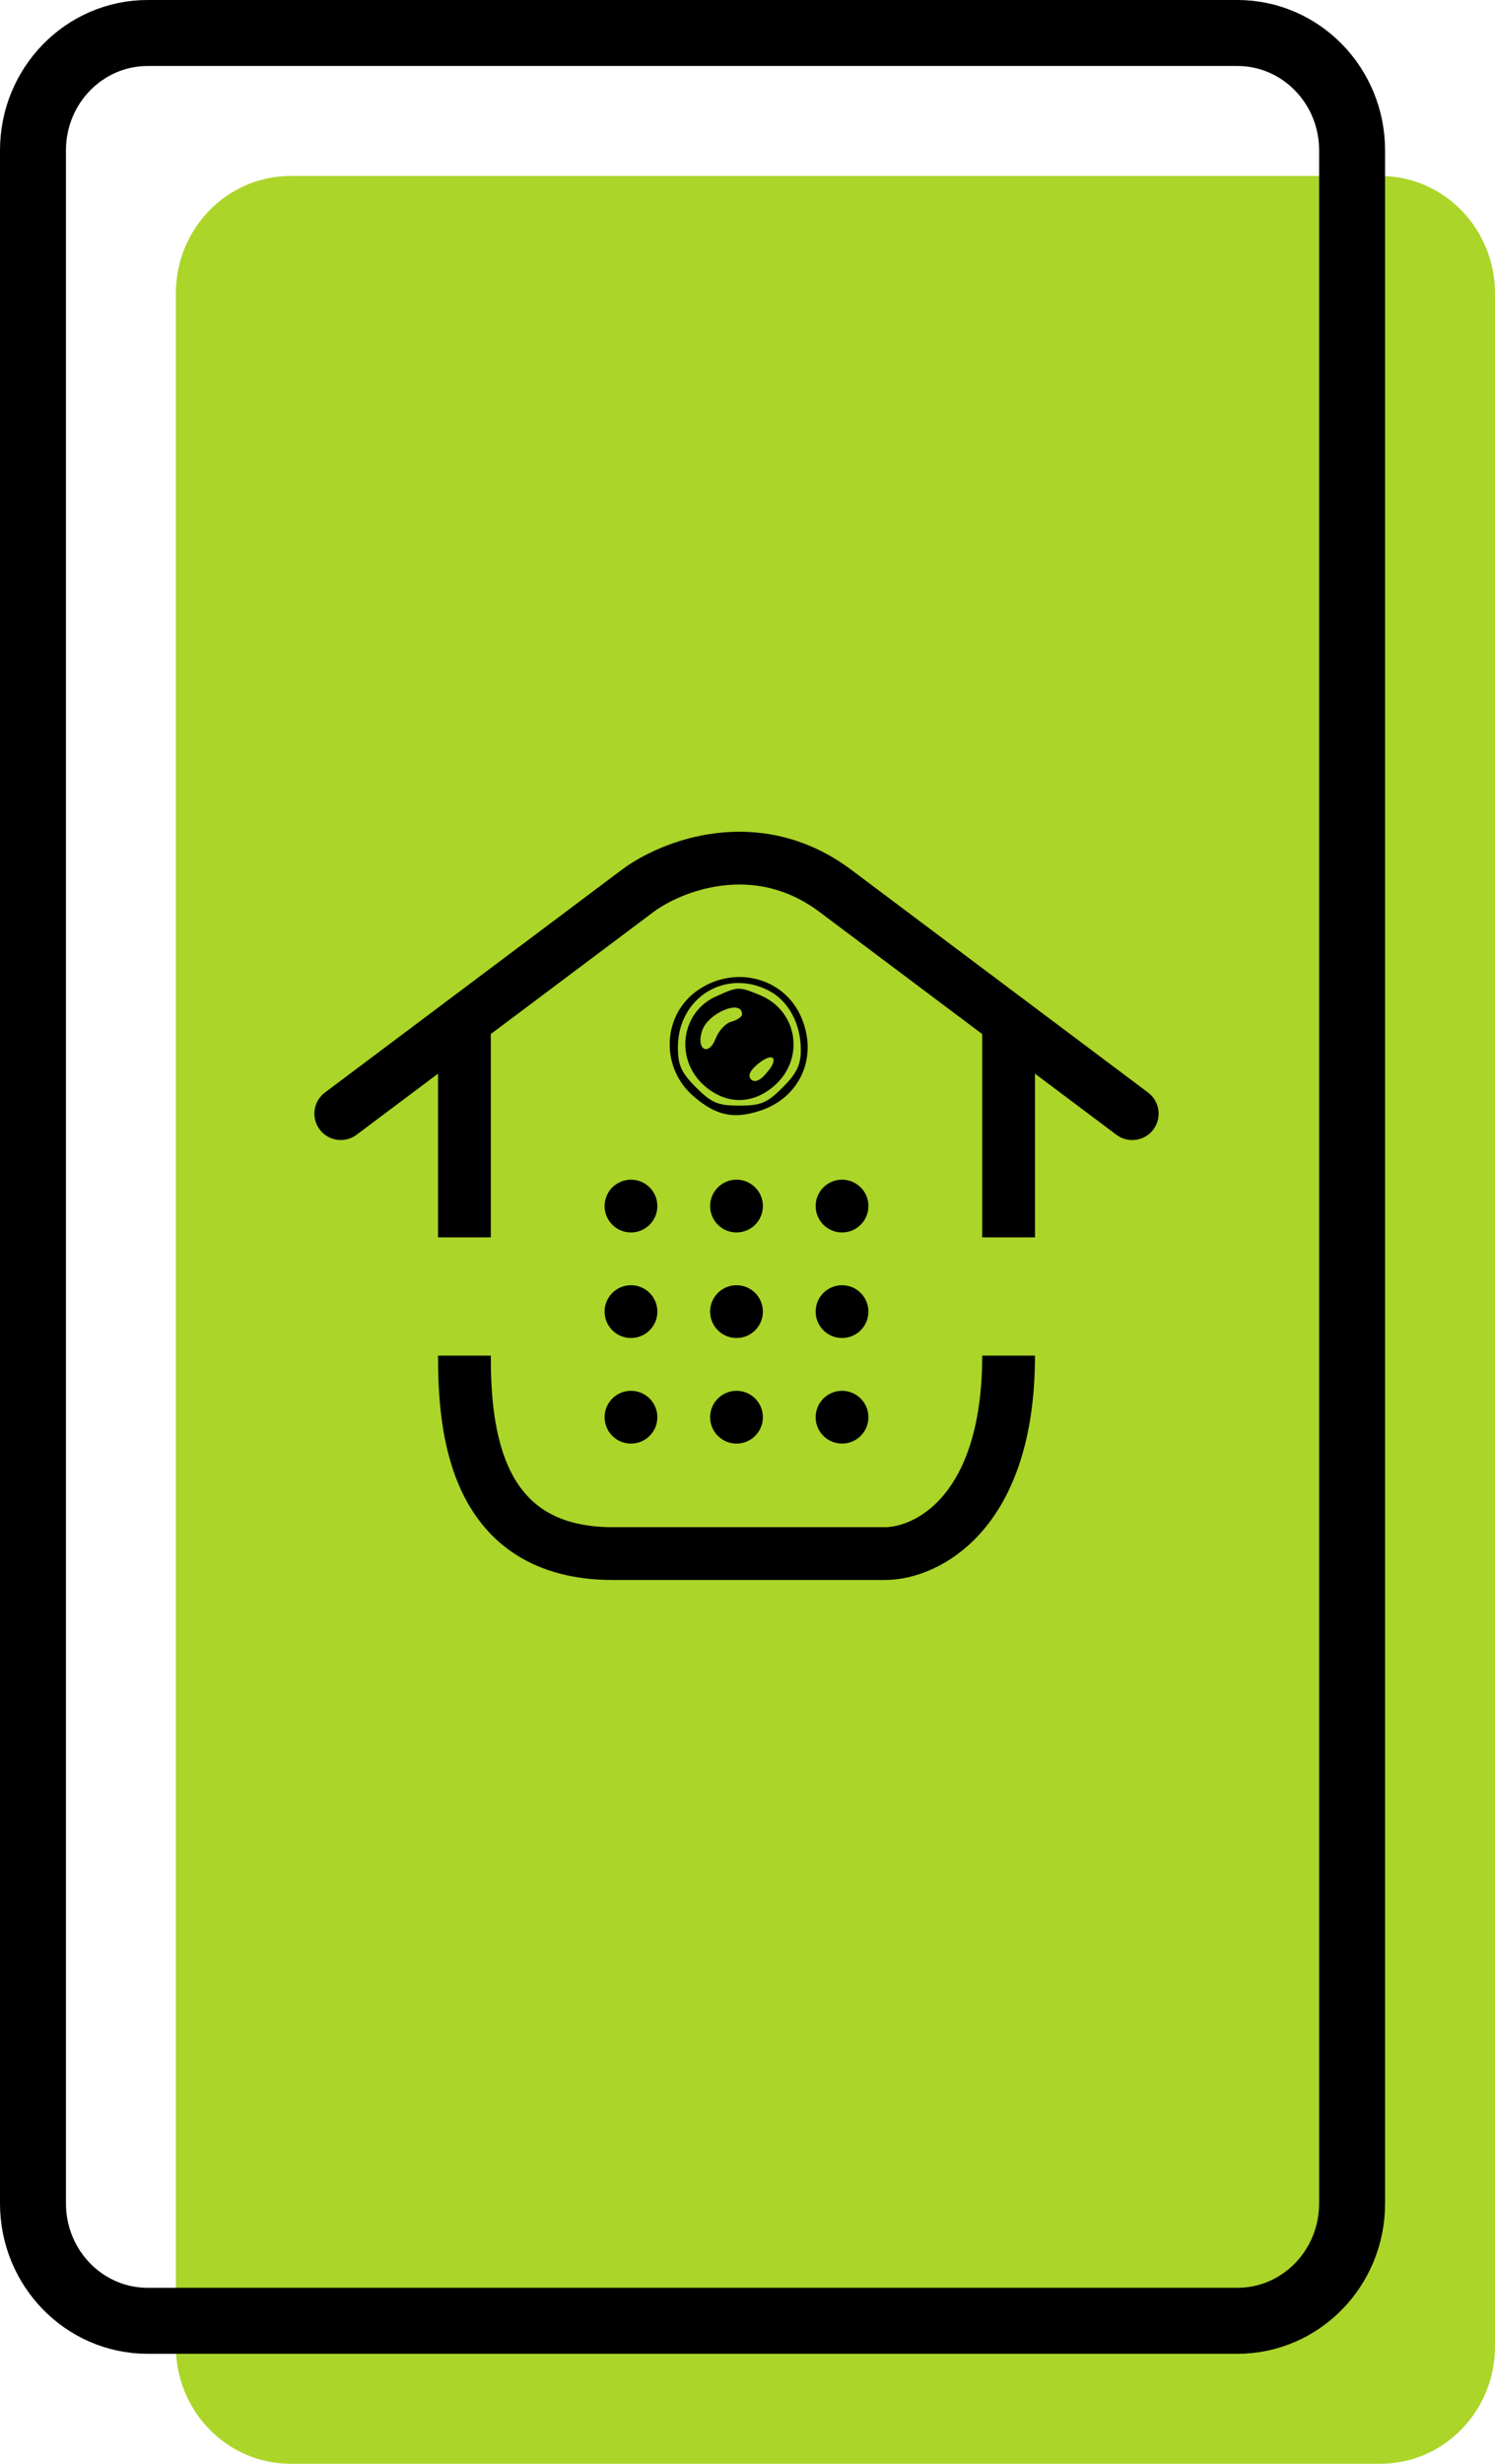<svg width="34" height="56" viewBox="0 0 34 56" fill="none" xmlns="http://www.w3.org/2000/svg">
<path d="M31.391 4H6.609C5.168 4 4 5.194 4 6.667V53.333C4 54.806 5.168 56 6.609 56H31.391C32.832 56 34 54.806 34 53.333V6.667C34 5.194 32.832 4 31.391 4Z" fill="#ABD529"/>
<path d="M28.141 0.75H3.359C1.918 0.75 0.75 1.944 0.75 3.417V50.083C0.75 51.556 1.918 52.75 3.359 52.75H28.141C29.582 52.75 30.75 51.556 30.75 50.083V3.417C30.75 1.944 29.582 0.75 28.141 0.75Z" stroke="black" stroke-width="1.5" stroke-linecap="round" stroke-linejoin="round"/>
<path d="M15.891 22.492C15.052 23.052 15.004 24.279 15.794 24.936C16.28 25.349 16.669 25.434 17.228 25.264C18.189 24.985 18.626 24.024 18.213 23.1C17.824 22.225 16.73 21.933 15.891 22.492ZM17.484 22.517C17.933 22.748 18.213 23.27 18.213 23.866C18.213 24.206 18.116 24.401 17.8 24.717C17.447 25.07 17.301 25.13 16.815 25.13C16.329 25.13 16.183 25.07 15.83 24.717C15.49 24.377 15.417 24.206 15.417 23.805C15.417 22.675 16.499 22.006 17.484 22.517Z" fill="black"/>
<path d="M16.304 22.639C15.478 22.991 15.332 24.097 16.037 24.693C16.523 25.106 17.107 25.106 17.593 24.693C18.31 24.085 18.152 22.991 17.301 22.626C16.803 22.42 16.791 22.42 16.304 22.639ZM16.876 23.052C16.876 23.113 16.766 23.186 16.633 23.222C16.499 23.258 16.341 23.429 16.268 23.623C16.11 24.012 15.83 23.854 15.964 23.441C16.086 23.027 16.876 22.699 16.876 23.052ZM17.411 24.413C17.277 24.571 17.155 24.608 17.082 24.535C16.997 24.45 17.058 24.328 17.253 24.17C17.605 23.89 17.727 24.073 17.411 24.413Z" fill="black"/>
<path d="M10.562 30.812C10.562 32.5 10.787 35.312 13.938 35.312C17.087 35.312 19.375 35.312 20.125 35.312C21.063 35.312 22.938 34.413 22.938 30.812" stroke="black" stroke-width="1.2"/>
<circle cx="14.35" cy="32.212" r="0.6" fill="black"/>
<circle cx="16.75" cy="32.212" r="0.6" fill="black"/>
<circle cx="19.15" cy="32.212" r="0.6" fill="black"/>
<circle cx="14.35" cy="29.812" r="0.6" fill="black"/>
<circle cx="16.75" cy="29.812" r="0.6" fill="black"/>
<circle cx="19.15" cy="29.812" r="0.6" fill="black"/>
<circle cx="14.35" cy="27.413" r="0.6" fill="black"/>
<circle cx="16.75" cy="27.413" r="0.6" fill="black"/>
<circle cx="19.15" cy="27.413" r="0.6" fill="black"/>
<path d="M10.562 28.125V23.062" stroke="black" stroke-width="1.2"/>
<path d="M22.938 28.125V23.062" stroke="black" stroke-width="1.2"/>
<path d="M7.75 25.312L14.5 20.25C15.25 19.688 17.2 18.9 19 20.25C20.8 21.6 24.25 24.188 25.75 25.313" stroke="black" stroke-width="1.2" stroke-linecap="round"/>
</svg>
